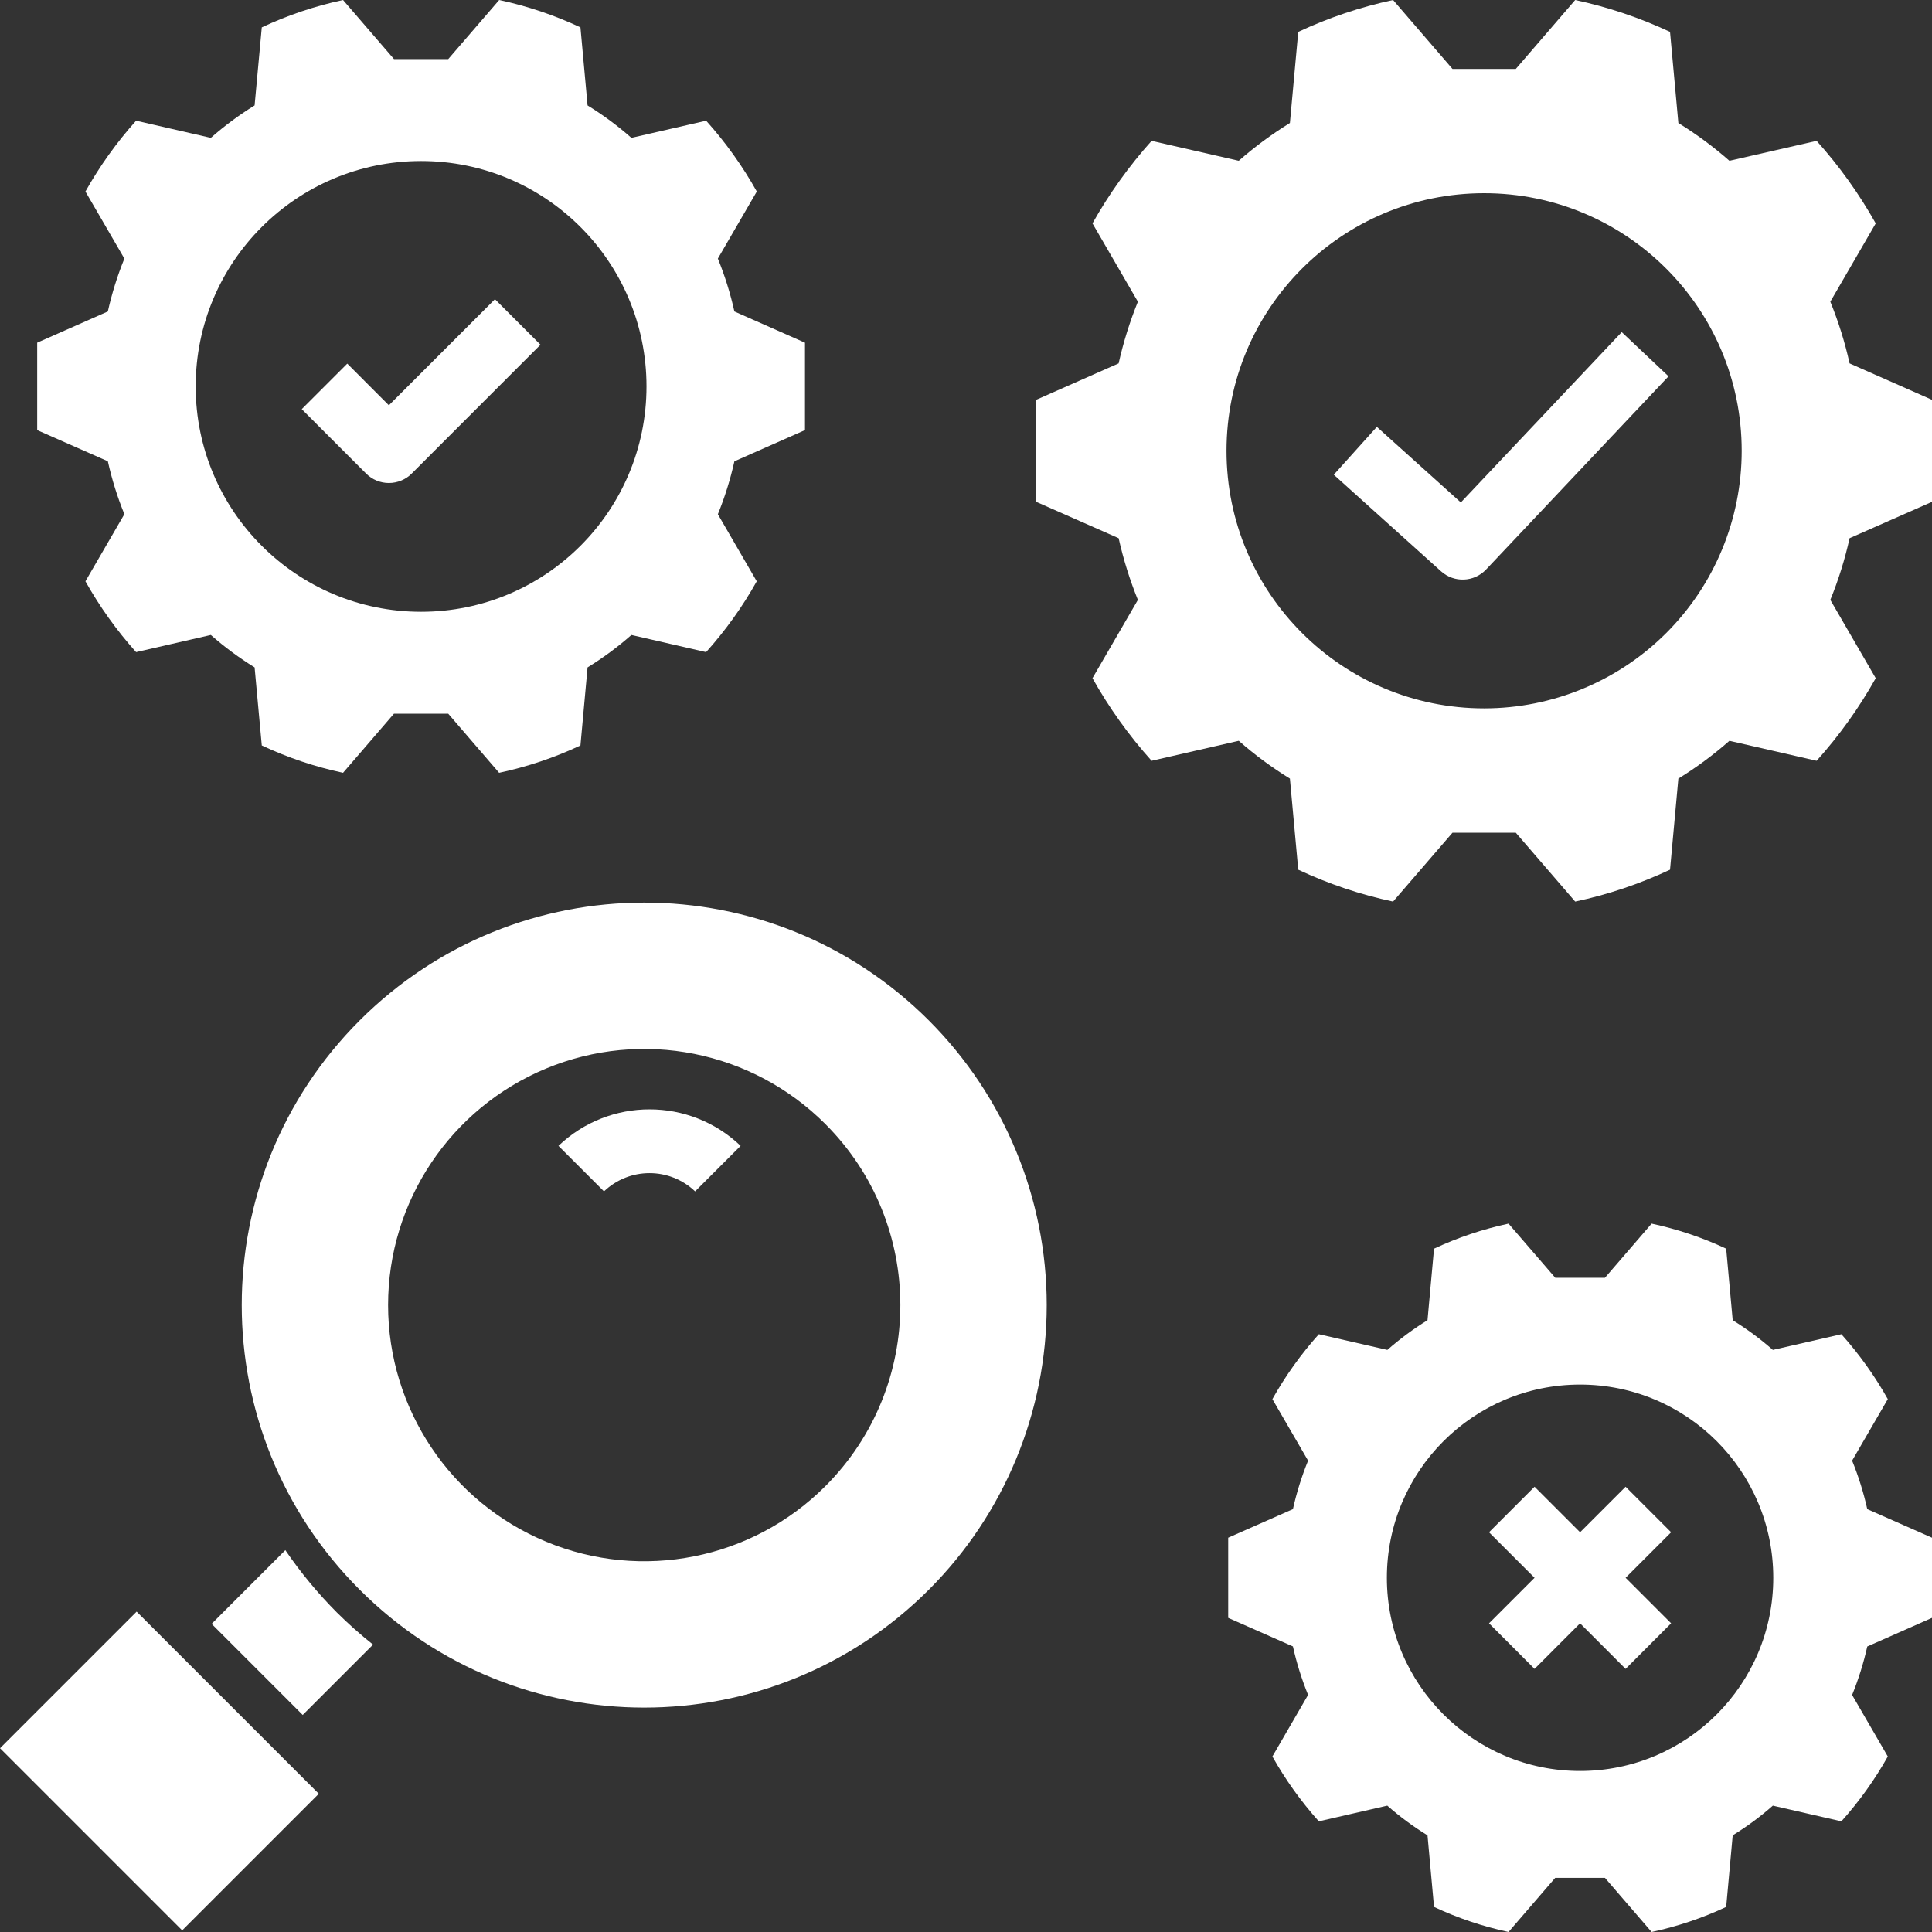 <?xml version="1.0" encoding="UTF-8" standalone="no"?>
<svg width="32px" height="32px" viewBox="0 0 32 32" version="1.1" xmlns="http://www.w3.org/2000/svg" xmlns:xlink="http://www.w3.org/1999/xlink">
    <rect x="0" y="0" width="32" height="32" fill="#333333" stroke="none"/>
    <!-- Generator: sketchtool 50.2 (55047) - http://www.bohemiancoding.com/sketch -->
    <title>46F8F15E-0ADB-4827-88B9-75FEF4004019</title>
    <desc>Created with sketchtool.</desc>
    <defs></defs>
    <g id="Welcome" stroke="none" stroke-width="1" fill="none" fill-rule="evenodd">
        <g id="ReQtest-CTA-new-Copy-3" transform="translate(-625, -444)">
            <g id="Group-73" transform="translate(625, 444)">
                <rect id="Rectangle-33-Copy-3" x="0" y="0" width="32" height="32"></rect>
                <g id="noun_test_2049696" fill="#FFFFFF" fill-rule="nonzero">
                    <path d="M15.385,16.902 C12.781,14.299 8.56,14.299 5.957,16.902 C3.353,19.506 3.353,23.727 5.957,26.33 C8.56,28.934 12.781,28.934 15.385,26.33 C16.635,25.08 17.337,23.384 17.337,21.616 C17.337,19.848 16.635,18.153 15.385,16.902 Z M13.67,24.616 C12.457,25.83 10.632,26.193 9.047,25.536 C7.462,24.879 6.428,23.332 6.428,21.616 C6.428,19.9 7.462,18.354 9.047,17.697 C10.632,17.04 12.457,17.403 13.67,18.617 C15.327,20.273 15.327,22.959 13.67,24.616 Z" id="Shape"></path>
                    <path d="M9.25,18.979 L10.004,19.733 C10.426,19.33 11.09,19.33 11.513,19.733 L12.267,18.979 C11.423,18.173 10.094,18.173 9.25,18.979 Z" id="Shape"></path>
                    <rect id="Rectangle-path" transform="translate(2.64, 29.333) rotate(-45) translate(-2.64, -29.333) " x="1.04" y="27.2" width="3.2" height="4.267"></rect>
                    <path d="M32,6.622 L30.635,6.019 C30.558,5.67 30.451,5.329 30.316,4.997 L31.068,3.7 C30.793,3.21 30.465,2.751 30.089,2.333 L28.645,2.663 C28.381,2.431 28.098,2.222 27.799,2.037 L27.661,0.528 C27.159,0.293 26.632,0.116 26.09,-1.77635684e-15 L25.106,1.142 L24.058,1.142 L23.074,-4.73695157e-16 C22.532,0.116 22.005,0.293 21.503,0.528 L21.365,2.037 C21.065,2.222 20.782,2.431 20.518,2.663 L19.074,2.333 C18.699,2.751 18.37,3.21 18.095,3.7 L18.847,4.997 C18.713,5.328 18.606,5.67 18.528,6.019 L17.163,6.622 L17.163,8.312 L18.528,8.914 C18.606,9.263 18.713,9.605 18.847,9.936 L18.095,11.233 C18.37,11.724 18.698,12.182 19.074,12.601 L20.518,12.27 C20.782,12.502 21.065,12.712 21.365,12.896 L21.503,14.405 C22.004,14.64 22.531,14.818 23.074,14.933 L24.058,13.792 L25.106,13.792 L26.09,14.933 C26.632,14.818 27.159,14.64 27.661,14.405 L27.799,12.896 C28.098,12.712 28.381,12.502 28.645,12.27 L30.089,12.601 C30.465,12.182 30.793,11.724 31.068,11.233 L30.316,9.936 C30.451,9.605 30.558,9.263 30.635,8.914 L32,8.312 L32,6.622 Z M24.582,11.733 C22.225,11.733 20.315,9.823 20.315,7.467 C20.315,5.11 22.225,3.2 24.582,3.2 C26.938,3.2 28.848,5.11 28.848,7.467 C28.848,8.598 28.399,9.684 27.599,10.484 C26.799,11.284 25.713,11.733 24.582,11.733 Z" id="Shape"></path>
                    <path d="M2.254,10.801 L3.492,10.517 C3.718,10.716 3.961,10.896 4.217,11.054 L4.336,12.347 C4.766,12.549 5.217,12.701 5.682,12.8 L6.525,11.821 L7.424,11.821 L8.267,12.8 C8.732,12.701 9.184,12.549 9.614,12.347 L9.732,11.054 C9.989,10.896 10.232,10.716 10.458,10.517 L11.695,10.801 C12.017,10.442 12.299,10.049 12.534,9.628 L11.89,8.517 C12.006,8.233 12.097,7.94 12.164,7.641 L13.333,7.124 L13.333,5.676 L12.164,5.159 C12.097,4.86 12.006,4.567 11.89,4.283 L12.535,3.172 C12.299,2.751 12.018,2.358 11.696,1.999 L10.458,2.283 C10.232,2.084 9.989,1.904 9.732,1.746 L9.614,0.453 C9.184,0.251 8.732,0.099 8.268,0 L7.424,0.979 L6.526,0.979 L5.682,0 C5.218,0.099 4.766,0.251 4.336,0.453 L4.217,1.746 C3.961,1.904 3.718,2.084 3.492,2.283 L2.254,1.999 C1.932,2.358 1.651,2.751 1.415,3.172 L2.06,4.283 C1.944,4.567 1.853,4.86 1.786,5.159 L0.616,5.676 L0.616,7.124 L1.786,7.64 C1.853,7.94 1.944,8.233 2.06,8.516 L1.415,9.628 C1.651,10.049 1.932,10.442 2.254,10.801 Z M6.975,2.667 C9.037,2.667 10.708,4.338 10.708,6.4 C10.708,8.462 9.037,10.133 6.975,10.133 C4.913,10.133 3.241,8.462 3.241,6.4 C3.241,4.338 4.913,2.667 6.975,2.667 Z" id="Shape"></path>
                    <path d="M24.196,8.322 L22.805,7.07 L22.092,7.863 L23.869,9.463 C24.085,9.657 24.415,9.643 24.614,9.433 L27.636,6.233 L26.861,5.501 L24.196,8.322 Z" id="Shape"></path>
                    <path d="M6.441,8 C6.583,8 6.719,7.944 6.819,7.844 L8.952,5.71 L8.198,4.956 L6.441,6.713 L5.752,6.023 L4.998,6.777 L6.064,7.844 C6.164,7.944 6.3,8 6.441,8 Z" id="Shape"></path>
                    <path d="M32,26.797 L32,25.469 L30.928,24.996 C30.867,24.722 30.783,24.453 30.677,24.193 L31.268,23.174 C31.052,22.789 30.794,22.428 30.499,22.099 L29.364,22.359 C29.157,22.177 28.934,22.012 28.699,21.867 L28.591,20.682 C28.196,20.497 27.782,20.358 27.356,20.267 L26.583,21.164 L25.76,21.164 L24.986,20.267 C24.561,20.358 24.146,20.497 23.752,20.682 L23.644,21.867 C23.408,22.012 23.186,22.177 22.979,22.359 L21.844,22.099 C21.549,22.428 21.291,22.789 21.075,23.174 L21.666,24.193 C21.56,24.453 21.476,24.722 21.415,24.996 L20.343,25.469 L20.343,26.797 L21.415,27.27 C21.476,27.545 21.56,27.813 21.666,28.073 L21.075,29.093 C21.291,29.478 21.549,29.838 21.844,30.167 L22.978,29.907 C23.186,30.09 23.408,30.254 23.644,30.399 L23.752,31.585 C24.146,31.77 24.56,31.909 24.986,32 L25.759,31.103 L26.583,31.103 L27.356,32 C27.782,31.909 28.196,31.77 28.591,31.585 L28.699,30.399 C28.934,30.254 29.157,30.09 29.364,29.907 L30.499,30.167 C30.794,29.839 31.052,29.478 31.268,29.093 L30.677,28.074 C30.783,27.813 30.867,27.545 30.928,27.271 L32,26.797 Z M26.171,29.333 C24.404,29.333 22.971,27.901 22.971,26.133 C22.971,24.366 24.404,22.933 26.171,22.933 C27.939,22.933 29.371,24.366 29.371,26.133 C29.371,27.901 27.939,29.333 26.171,29.333 Z" id="Shape"></path>
                    <polygon id="Shape" points="26.925 24.625 26.171 25.379 25.417 24.625 24.663 25.379 25.417 26.133 24.663 26.887 25.417 27.642 26.171 26.887 26.925 27.642 27.679 26.887 26.925 26.133 27.679 25.379"></polygon>
                    <path d="M5.579,26.707 C5.264,26.39 4.978,26.045 4.726,25.675 L3.505,26.896 L5.014,28.405 L6.179,27.24 C5.969,27.073 5.769,26.896 5.579,26.707 Z" id="Shape"></path>
                </g>
            </g>
        </g>
    </g>
</svg>